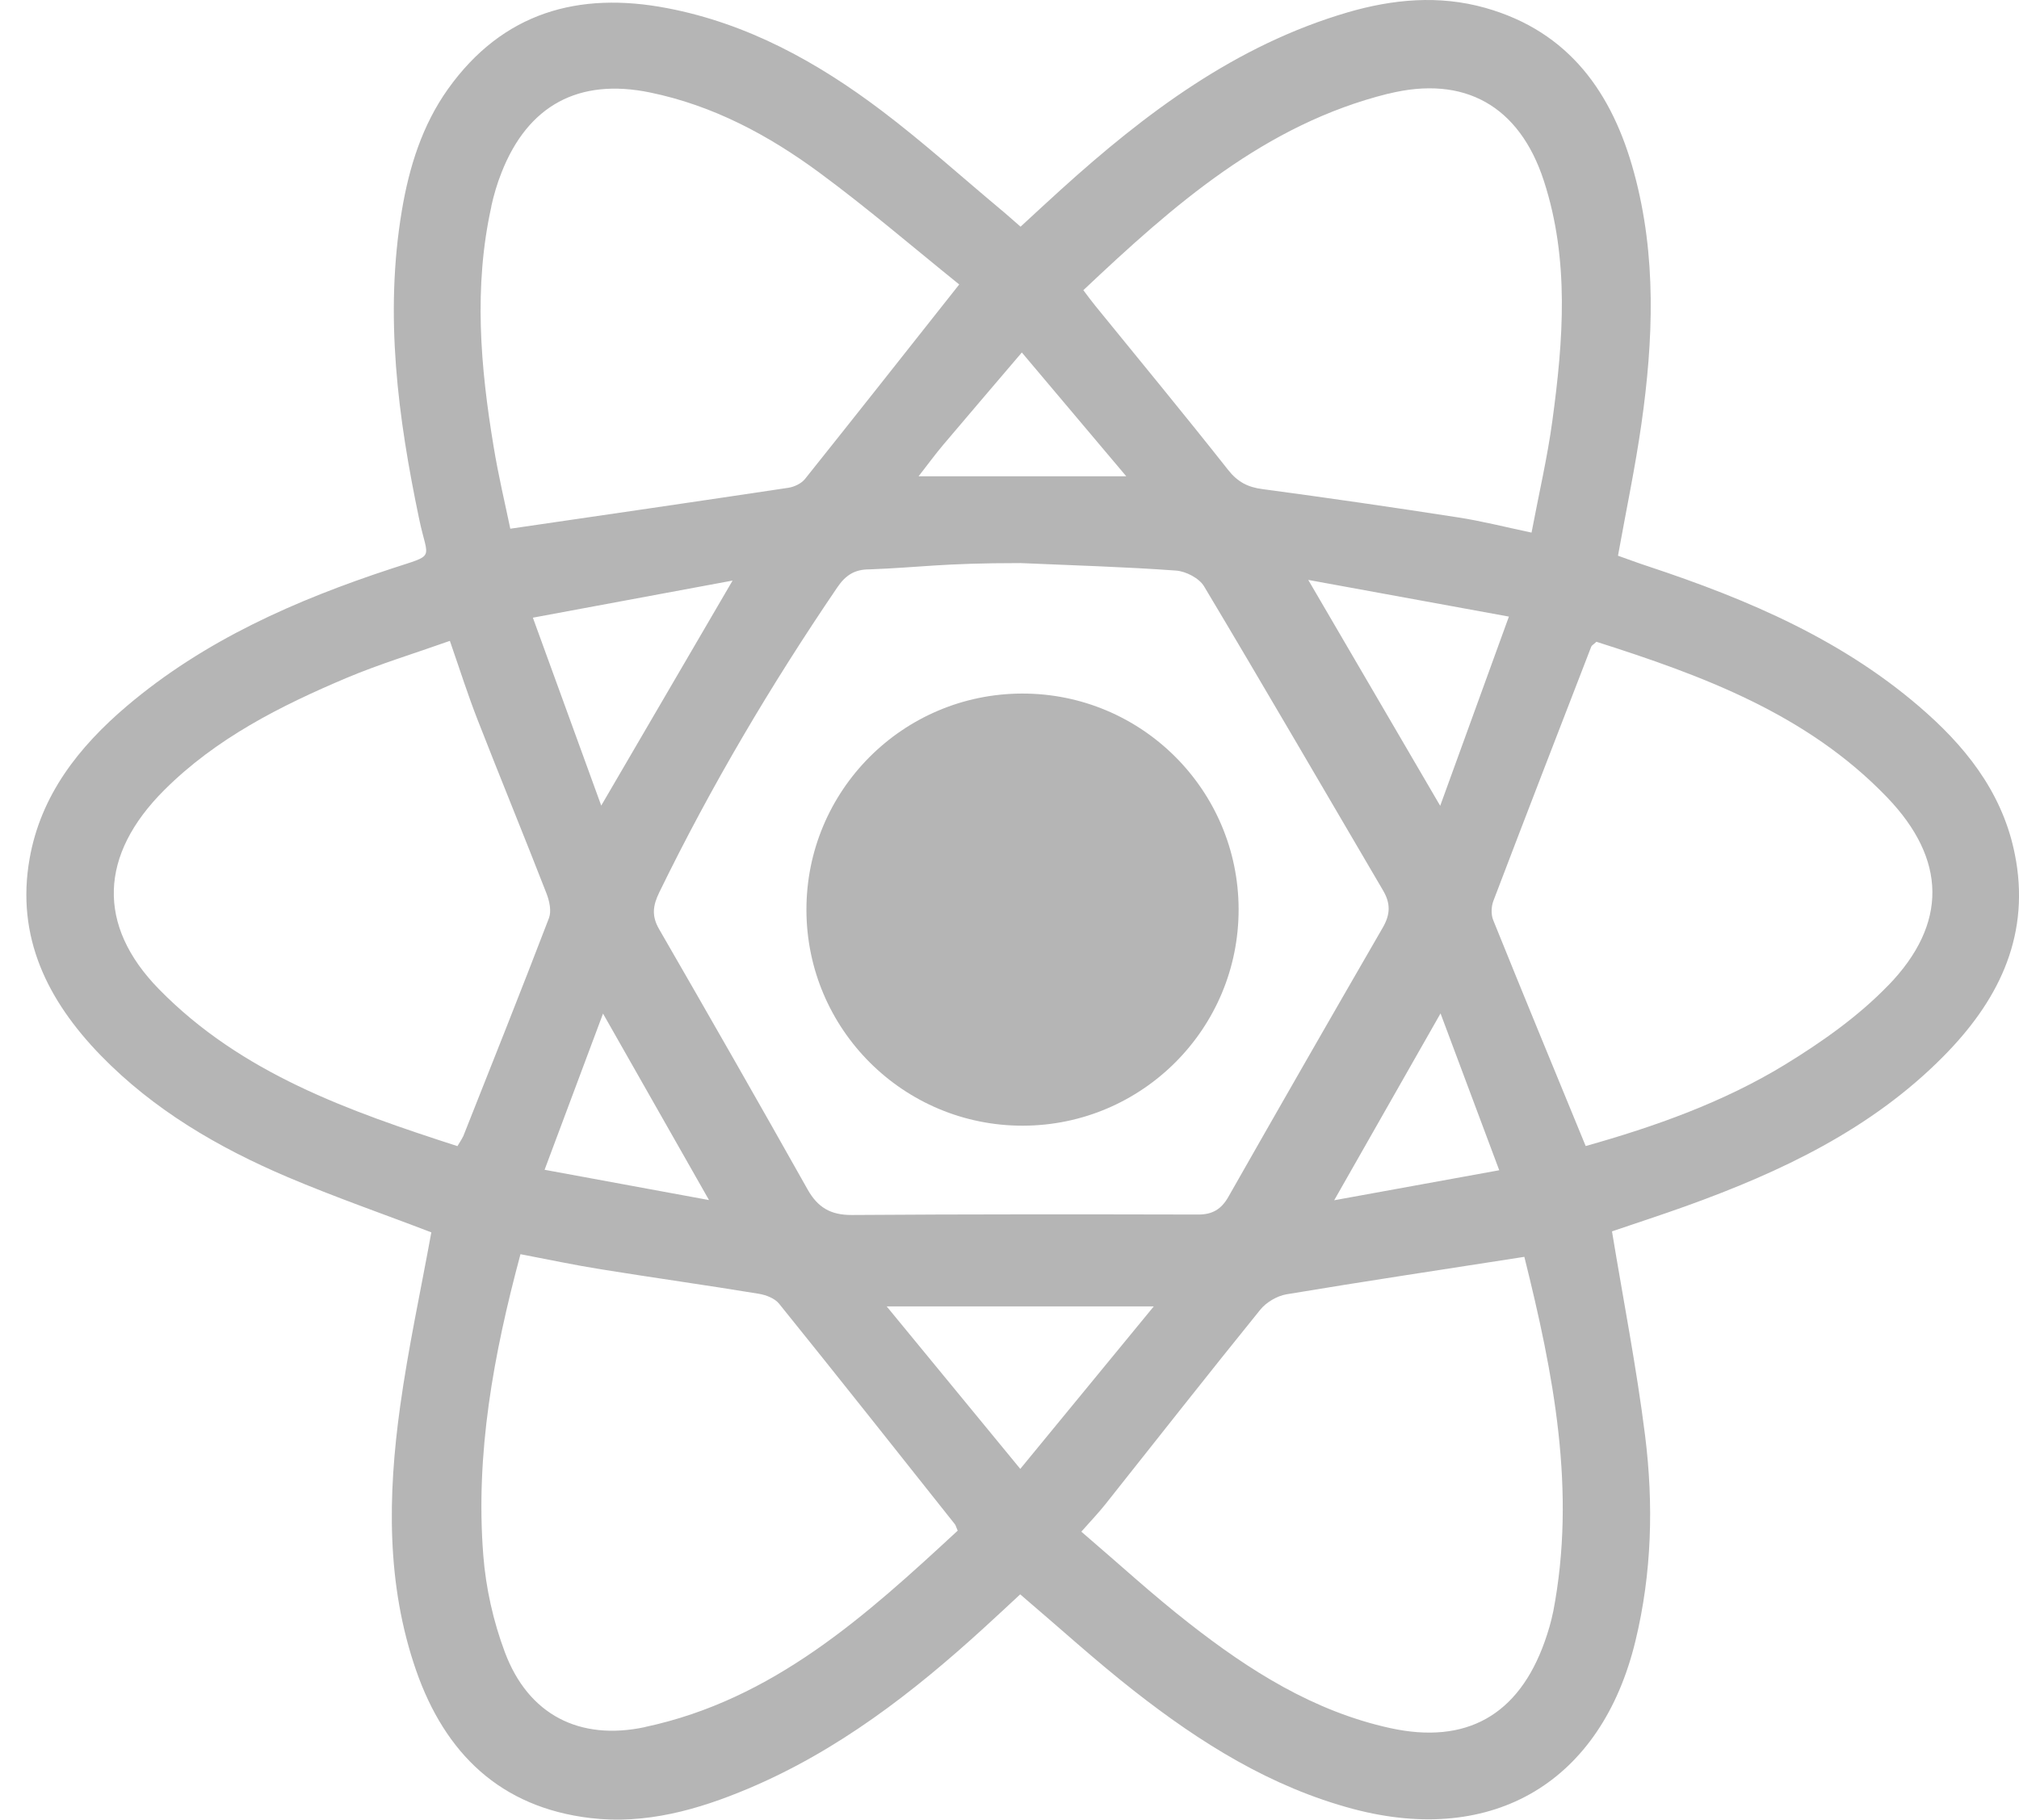 <svg xmlns="http://www.w3.org/2000/svg" width="71" height="64" viewBox="0 0 71 64" fill="none"><path d="M70.893 30.262C70.535 28.131 69.329 26.486 67.758 25.085C64.919 22.547 61.502 21.092 57.944 19.914C57.583 19.796 57.227 19.661 56.898 19.546C57.186 17.946 57.503 16.442 57.72 14.923C58.143 11.966 58.258 8.997 57.464 6.079C56.706 3.282 55.189 1.113 52.236 0.278C50.604 -0.183 48.975 -0.029 47.379 0.438C43.45 1.593 40.279 3.98 37.303 6.674C36.842 7.09 36.391 7.512 35.889 7.973C35.614 7.736 35.39 7.531 35.153 7.336C33.774 6.184 32.44 4.978 31.009 3.897C28.747 2.185 26.29 0.828 23.465 0.287C20.332 -0.314 17.67 0.444 15.753 3.132C14.848 4.405 14.387 5.877 14.131 7.41C13.517 11.073 13.99 14.673 14.742 18.263C15.049 19.732 15.353 19.476 13.754 20.004C10.391 21.111 7.185 22.522 4.455 24.838C2.769 26.272 1.435 27.965 1.041 30.201C0.552 32.962 1.678 35.199 3.54 37.119C5.402 39.035 7.674 40.363 10.112 41.4C11.783 42.11 13.501 42.705 15.168 43.345C14.797 45.387 14.355 47.419 14.07 49.476C13.638 52.596 13.581 55.722 14.633 58.752C15.648 61.667 17.593 63.57 20.761 63.945C22.7 64.175 24.54 63.657 26.309 62.911C29.451 61.587 32.104 59.536 34.596 57.261C35.035 56.861 35.467 56.458 35.876 56.077C37.255 57.251 38.525 58.409 39.876 59.468C42.205 61.295 44.691 62.857 47.596 63.628C52.527 64.93 56.319 62.662 57.512 57.715C58.091 55.325 58.152 52.906 57.851 50.493C57.554 48.122 57.093 45.771 56.687 43.31C57.522 43.025 58.411 42.737 59.291 42.421C62.625 41.221 65.803 39.72 68.334 37.163C70.209 35.273 71.367 33.049 70.896 30.271L70.893 30.262ZM48.816 3.298C51.5 2.629 53.433 3.727 54.29 6.357C55.196 9.134 54.975 11.969 54.591 14.795C54.418 16.078 54.121 17.345 53.858 18.733C52.934 18.538 52.111 18.327 51.279 18.199C48.992 17.844 46.697 17.511 44.403 17.204C43.875 17.137 43.517 16.948 43.181 16.519C41.648 14.577 40.074 12.67 38.513 10.75C38.385 10.594 38.266 10.43 38.097 10.206C41.261 7.221 44.474 4.377 48.816 3.295V3.298ZM21.206 35.65C22.505 37.935 23.666 39.979 24.933 42.209C22.946 41.845 21.129 41.509 19.151 41.144C19.846 39.282 20.495 37.551 21.206 35.65ZM21.142 28.332C20.319 26.067 19.558 23.974 18.739 21.725C21.103 21.284 23.34 20.868 25.762 20.42C24.188 23.114 22.719 25.632 21.142 28.336V28.332ZM23.177 32.678C22.908 32.214 22.959 31.849 23.186 31.382C25.004 27.651 27.109 24.093 29.442 20.663C29.736 20.228 30.059 20.023 30.581 20.026C32.414 19.956 33.076 19.805 35.892 19.805C37.713 19.885 39.536 19.936 41.354 20.068C41.703 20.093 42.173 20.337 42.343 20.624C44.467 24.176 46.541 27.753 48.636 31.318C48.905 31.775 48.895 32.159 48.63 32.62C46.806 35.775 44.995 38.933 43.194 42.101C42.947 42.533 42.634 42.721 42.131 42.718C38.071 42.709 34.011 42.705 29.953 42.734C29.211 42.737 28.757 42.472 28.398 41.832C26.677 38.77 24.933 35.721 23.177 32.678ZM50.658 35.644C51.369 37.544 52.018 39.279 52.722 41.16C50.767 41.515 48.937 41.848 46.918 42.216C48.195 39.97 49.376 37.899 50.658 35.644ZM50.646 28.342C49.065 25.635 47.603 23.13 46.006 20.397C48.428 20.839 50.675 21.248 53.062 21.687C52.236 23.959 51.471 26.07 50.646 28.342ZM35.934 12.398C37.169 13.86 38.327 15.236 39.607 16.753H32.302C32.635 16.327 32.891 15.975 33.169 15.646C34.056 14.596 34.948 13.556 35.931 12.401L35.934 12.398ZM17.276 7.259C17.366 6.853 17.484 6.45 17.638 6.066C18.569 3.698 20.358 2.738 22.86 3.253C25.074 3.708 27.026 4.754 28.814 6.072C30.507 7.32 32.104 8.693 33.732 10.005C31.832 12.408 30.078 14.632 28.309 16.846C28.181 17.006 27.934 17.124 27.727 17.156C24.514 17.639 21.302 18.106 17.945 18.596C17.766 17.732 17.526 16.73 17.36 15.716C16.892 12.904 16.652 10.085 17.28 7.259H17.276ZM16.281 39.976C16.243 40.069 16.179 40.152 16.086 40.312C12.259 39.074 8.484 37.752 5.585 34.786C3.396 32.546 3.492 30.067 5.777 27.788C7.597 25.971 9.85 24.832 12.182 23.846C13.35 23.354 14.566 22.986 15.82 22.541C16.166 23.536 16.454 24.448 16.803 25.337C17.596 27.372 18.428 29.392 19.219 31.427C19.321 31.689 19.398 32.044 19.305 32.29C18.32 34.863 17.299 37.419 16.285 39.979L16.281 39.976ZM22.687 60.745C20.377 61.238 18.576 60.31 17.753 58.109C17.347 57.027 17.084 55.85 16.995 54.698C16.716 51.127 17.353 47.649 18.303 44.113C19.263 44.296 20.191 44.494 21.132 44.644C22.981 44.942 24.837 45.201 26.683 45.505C26.939 45.547 27.247 45.665 27.4 45.857C29.474 48.43 31.524 51.021 33.579 53.61C33.608 53.648 33.62 53.703 33.678 53.837C30.459 56.816 27.202 59.779 22.687 60.742V60.745ZM31.182 45.95H40.573C39.005 47.86 37.508 49.681 35.879 51.664C34.263 49.697 32.769 47.882 31.182 45.95ZM54.617 56.694C54.546 57.05 54.441 57.401 54.319 57.744C53.401 60.326 51.564 61.369 48.883 60.78C46.198 60.191 43.936 58.755 41.815 57.094C40.528 56.09 39.325 54.983 38.026 53.872C38.369 53.485 38.634 53.207 38.871 52.909C40.682 50.628 42.48 48.337 44.314 46.071C44.525 45.806 44.906 45.582 45.238 45.524C47.98 45.067 50.726 44.654 53.605 44.206C54.629 48.314 55.439 52.432 54.62 56.688L54.617 56.694ZM66.404 34.655C65.355 35.743 64.072 36.648 62.776 37.442C60.593 38.776 58.184 39.627 55.762 40.309C54.648 37.599 53.567 34.981 52.508 32.358C52.431 32.166 52.441 31.887 52.514 31.692C53.65 28.707 54.805 25.725 55.957 22.746C55.973 22.701 56.031 22.675 56.14 22.573C59.854 23.757 63.537 25.107 66.356 28.038C68.455 30.22 68.503 32.489 66.404 34.658V34.655Z" fill="#B5B5B5"></path><path d="M35.975 39.593C40.172 39.583 43.567 36.173 43.557 31.976C43.548 27.779 40.138 24.385 35.941 24.394C31.744 24.404 28.349 27.814 28.359 32.011C28.369 36.208 31.779 39.602 35.975 39.593Z" fill="#B5B5B5"></path></svg>